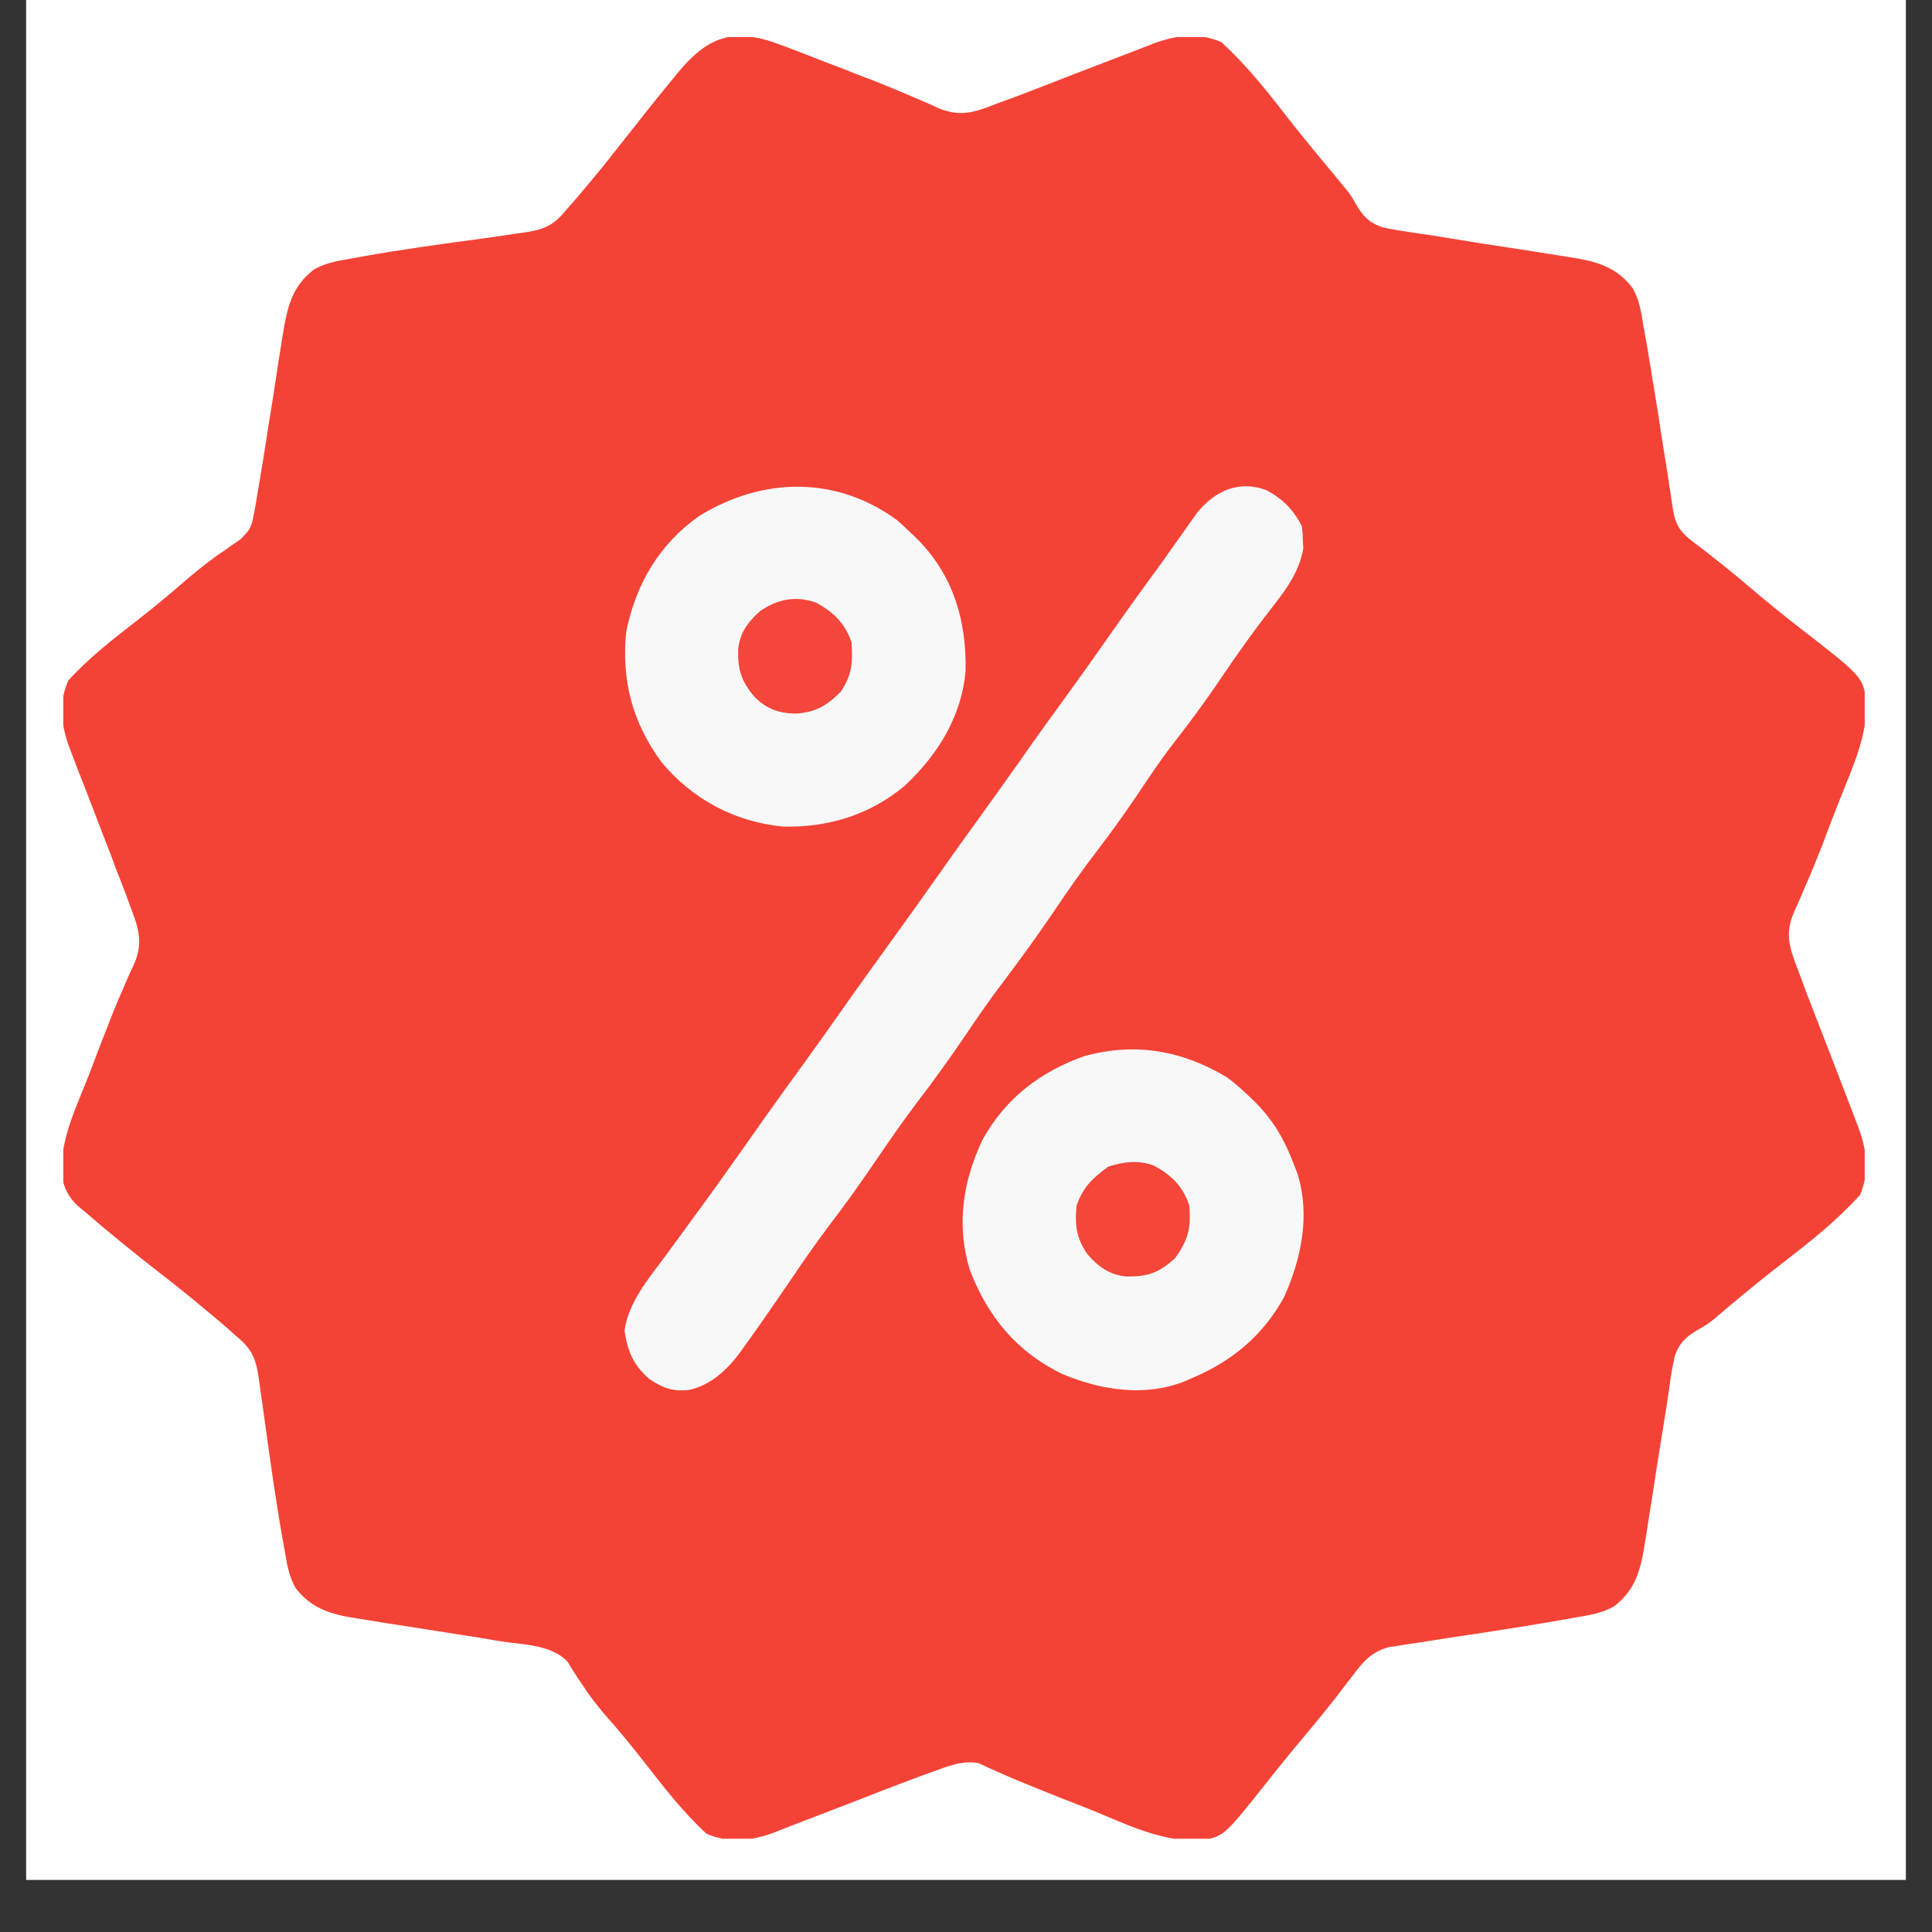<svg xmlns="http://www.w3.org/2000/svg" xmlns:xlink="http://www.w3.org/1999/xlink" width="48" zoomAndPan="magnify" viewBox="0 0 36 36" height="48" preserveAspectRatio="xMidYMid meet" version="1.0"><rect x="0" y="0" width="36" height="36" fill="#333333" stroke="none"/><defs><clipPath id="2cb642ec2e"><path d="M 0.488 0 L 35.512 0 L 35.512 35.027 L 0.488 35.027 Z M 0.488 0 " clip-rule="nonzero"/></clipPath><clipPath id="febb765a24"><path d="M 1.18 0.691 L 34.746 0.691 L 34.746 34.262 L 1.18 34.262 Z M 1.18 0.691 " clip-rule="nonzero"/></clipPath></defs><g clip-path="url(#2cb642ec2e)"><path fill="#ffffff" d="M 0.488 0 L 35.512 0 L 35.512 35.027 L 0.488 35.027 Z M 0.488 0 " fill-opacity="1" fill-rule="nonzero"/><path fill="#ffffff" d="M 0.488 0 L 35.512 0 L 35.512 35.027 L 0.488 35.027 Z M 0.488 0 " fill-opacity="1" fill-rule="nonzero"/></g><g clip-path="url(#febb765a24)"><path fill="#f44336" d="M 14.383 0.777 C 14.719 0.895 15.047 1.027 15.379 1.156 C 15.492 1.199 15.605 1.242 15.719 1.285 C 15.828 1.328 15.941 1.375 16.055 1.418 C 16.109 1.438 16.164 1.461 16.223 1.48 C 16.496 1.59 16.77 1.699 17.043 1.82 C 17.094 1.84 17.145 1.863 17.199 1.887 C 17.297 1.926 17.395 1.973 17.488 2.016 C 17.891 2.184 18.16 2.094 18.555 1.938 C 18.609 1.918 18.668 1.898 18.727 1.875 C 18.914 1.809 19.102 1.734 19.285 1.664 C 19.352 1.637 19.418 1.613 19.488 1.586 C 19.699 1.504 19.91 1.422 20.121 1.34 C 20.336 1.258 20.551 1.176 20.762 1.094 C 20.895 1.043 21.027 0.992 21.16 0.941 C 21.219 0.918 21.277 0.895 21.34 0.871 C 21.391 0.852 21.445 0.832 21.5 0.809 C 21.91 0.656 22.344 0.602 22.758 0.785 C 23.211 1.199 23.59 1.672 23.965 2.156 C 24.254 2.527 24.551 2.887 24.852 3.246 C 24.887 3.293 24.926 3.336 24.961 3.379 C 25.016 3.445 25.016 3.445 25.07 3.512 C 25.176 3.645 25.176 3.645 25.254 3.785 C 25.391 4.02 25.496 4.141 25.754 4.234 C 25.965 4.281 26.176 4.312 26.391 4.344 C 26.57 4.367 26.75 4.395 26.926 4.426 C 27.422 4.508 27.918 4.586 28.418 4.66 C 28.629 4.695 28.844 4.727 29.059 4.762 C 29.125 4.773 29.188 4.781 29.254 4.793 C 29.73 4.867 30.109 4.961 30.418 5.363 C 30.547 5.582 30.582 5.816 30.621 6.066 C 30.633 6.121 30.645 6.18 30.652 6.238 C 30.688 6.422 30.719 6.605 30.746 6.789 C 30.758 6.852 30.77 6.914 30.777 6.977 C 30.852 7.418 30.922 7.859 30.988 8.301 C 31.02 8.496 31.051 8.691 31.082 8.887 C 31.098 9.008 31.117 9.125 31.137 9.246 C 31.145 9.301 31.152 9.355 31.16 9.41 C 31.168 9.457 31.176 9.504 31.184 9.551 C 31.246 9.887 31.422 10.004 31.684 10.199 C 32 10.445 32.312 10.691 32.617 10.953 C 32.91 11.203 33.207 11.445 33.516 11.684 C 34.688 12.594 34.688 12.594 34.777 13.027 C 34.809 13.691 34.523 14.285 34.285 14.891 C 34.242 15.004 34.195 15.117 34.152 15.23 C 34.109 15.344 34.066 15.457 34.023 15.566 C 34.004 15.625 33.98 15.68 33.961 15.734 C 33.852 16.012 33.742 16.285 33.621 16.555 C 33.602 16.605 33.578 16.66 33.555 16.711 C 33.512 16.809 33.469 16.906 33.426 17.004 C 33.254 17.402 33.348 17.672 33.5 18.066 C 33.523 18.125 33.543 18.184 33.566 18.242 C 33.633 18.43 33.703 18.613 33.777 18.797 C 33.801 18.867 33.828 18.934 33.855 19 C 33.938 19.215 34.02 19.426 34.102 19.637 C 34.184 19.852 34.266 20.062 34.348 20.277 C 34.398 20.41 34.449 20.543 34.5 20.672 C 34.523 20.734 34.547 20.793 34.57 20.855 C 34.59 20.906 34.609 20.957 34.629 21.012 C 34.785 21.426 34.84 21.859 34.656 22.27 C 34.242 22.727 33.77 23.105 33.285 23.48 C 32.914 23.766 32.551 24.062 32.191 24.363 C 32.148 24.402 32.105 24.438 32.059 24.477 C 32.016 24.512 31.973 24.547 31.93 24.586 C 31.797 24.688 31.797 24.688 31.652 24.77 C 31.422 24.906 31.297 25.012 31.207 25.27 C 31.16 25.48 31.125 25.691 31.098 25.906 C 31.074 26.082 31.043 26.262 31.016 26.441 C 30.934 26.938 30.855 27.434 30.781 27.93 C 30.746 28.145 30.711 28.359 30.68 28.57 C 30.668 28.637 30.66 28.703 30.648 28.77 C 30.57 29.246 30.48 29.621 30.078 29.93 C 29.859 30.059 29.625 30.094 29.375 30.137 C 29.32 30.145 29.262 30.156 29.203 30.168 C 29.02 30.199 28.836 30.23 28.648 30.262 C 28.59 30.273 28.527 30.281 28.465 30.293 C 27.957 30.375 27.453 30.453 26.945 30.527 C 26.754 30.559 26.566 30.586 26.375 30.617 C 26.316 30.625 26.262 30.633 26.203 30.641 C 26.148 30.652 26.094 30.66 26.039 30.668 C 25.992 30.676 25.945 30.684 25.898 30.688 C 25.551 30.773 25.391 30.973 25.184 31.25 C 25.121 31.332 25.055 31.414 24.992 31.5 C 24.957 31.543 24.926 31.586 24.891 31.633 C 24.703 31.871 24.508 32.109 24.312 32.344 C 24.062 32.641 23.816 32.941 23.578 33.246 C 22.812 34.207 22.812 34.207 22.406 34.293 C 21.664 34.336 21 33.996 20.328 33.723 C 20.199 33.672 20.07 33.621 19.941 33.57 C 19.816 33.523 19.691 33.473 19.566 33.422 C 19.508 33.398 19.445 33.375 19.383 33.348 C 19.129 33.246 18.875 33.145 18.625 33.031 C 18.551 33 18.48 32.965 18.406 32.934 C 18.348 32.906 18.289 32.879 18.23 32.852 C 17.918 32.801 17.668 32.91 17.375 33.016 C 17.285 33.047 17.285 33.047 17.199 33.078 C 17.012 33.148 16.828 33.219 16.641 33.289 C 16.574 33.316 16.508 33.34 16.438 33.367 C 16.227 33.449 16.016 33.531 15.805 33.613 C 15.59 33.695 15.379 33.777 15.164 33.859 C 15.031 33.91 14.898 33.961 14.766 34.012 C 14.707 34.035 14.648 34.059 14.586 34.082 C 14.535 34.102 14.48 34.125 14.43 34.145 C 14.012 34.301 13.578 34.352 13.164 34.168 C 12.73 33.77 12.375 33.309 12.016 32.848 C 11.777 32.543 11.535 32.246 11.277 31.957 C 11.125 31.777 10.984 31.602 10.859 31.402 C 10.832 31.363 10.805 31.324 10.777 31.285 C 10.707 31.18 10.641 31.07 10.574 30.961 C 10.277 30.652 9.777 30.648 9.375 30.59 C 9.25 30.57 9.125 30.551 9 30.527 C 8.504 30.449 8.008 30.371 7.512 30.293 C 7.297 30.262 7.082 30.227 6.867 30.191 C 6.77 30.176 6.77 30.176 6.672 30.16 C 6.195 30.086 5.816 29.992 5.508 29.59 C 5.383 29.371 5.344 29.137 5.305 28.891 C 5.293 28.832 5.281 28.777 5.273 28.719 C 5.137 27.957 5.031 27.191 4.926 26.426 C 4.898 26.23 4.871 26.039 4.844 25.844 C 4.836 25.785 4.828 25.727 4.82 25.668 C 4.766 25.305 4.688 25.125 4.391 24.887 C 4.301 24.805 4.301 24.805 4.207 24.723 C 4.137 24.664 4.07 24.605 4.004 24.551 C 3.965 24.52 3.93 24.488 3.891 24.457 C 3.586 24.199 3.273 23.949 2.957 23.703 C 2.484 23.336 2.023 22.961 1.57 22.57 C 1.5 22.512 1.5 22.512 1.426 22.449 C 1.23 22.246 1.156 22.051 1.145 21.77 C 1.156 21.168 1.426 20.613 1.645 20.062 C 1.688 19.949 1.73 19.836 1.773 19.723 C 1.816 19.609 1.859 19.5 1.902 19.387 C 1.926 19.332 1.945 19.277 1.969 19.219 C 2.074 18.941 2.184 18.668 2.305 18.398 C 2.328 18.348 2.348 18.293 2.371 18.242 C 2.414 18.145 2.457 18.047 2.504 17.953 C 2.672 17.551 2.578 17.281 2.426 16.887 C 2.406 16.828 2.383 16.773 2.363 16.711 C 2.293 16.527 2.223 16.34 2.148 16.156 C 2.113 16.055 2.113 16.055 2.074 15.953 C 1.992 15.742 1.91 15.527 1.828 15.316 C 1.746 15.105 1.664 14.891 1.582 14.676 C 1.531 14.547 1.48 14.414 1.426 14.281 C 1.406 14.223 1.383 14.16 1.359 14.102 C 1.328 14.023 1.328 14.023 1.297 13.941 C 1.141 13.527 1.086 13.094 1.273 12.68 C 1.672 12.242 2.129 11.891 2.594 11.531 C 2.898 11.293 3.191 11.047 3.484 10.793 C 3.664 10.641 3.848 10.492 4.039 10.355 C 4.078 10.328 4.117 10.301 4.16 10.273 C 4.266 10.195 4.375 10.121 4.484 10.047 C 4.652 9.875 4.68 9.84 4.723 9.617 C 4.734 9.566 4.742 9.512 4.754 9.457 C 4.812 9.121 4.867 8.785 4.922 8.449 C 4.945 8.289 4.973 8.129 4.996 7.969 C 5.039 7.715 5.078 7.465 5.117 7.215 C 5.152 6.969 5.191 6.727 5.23 6.48 C 5.242 6.406 5.254 6.332 5.266 6.254 C 5.348 5.754 5.426 5.348 5.848 5.023 C 6.07 4.895 6.301 4.859 6.551 4.816 C 6.605 4.809 6.664 4.797 6.723 4.785 C 7.484 4.648 8.25 4.543 9.016 4.441 C 9.207 4.414 9.402 4.387 9.598 4.355 C 9.656 4.348 9.715 4.34 9.773 4.332 C 10.137 4.277 10.316 4.203 10.555 3.906 C 10.637 3.812 10.637 3.812 10.719 3.719 C 10.777 3.652 10.836 3.586 10.891 3.516 C 10.922 3.48 10.953 3.441 10.984 3.406 C 11.203 3.145 11.414 2.879 11.625 2.609 C 11.906 2.25 12.191 1.891 12.48 1.539 C 12.52 1.488 12.559 1.441 12.598 1.395 C 13.117 0.758 13.559 0.512 14.383 0.777 Z M 14.383 0.777 " fill-opacity="1" fill-rule="nonzero"/></g><path fill="#f9f8f8" d="M 23.598 9.133 C 23.898 9.293 24.105 9.5 24.258 9.805 C 24.273 9.93 24.273 9.93 24.277 10.078 C 24.281 10.148 24.281 10.148 24.285 10.219 C 24.211 10.676 23.918 11.047 23.641 11.398 C 23.336 11.793 23.051 12.195 22.773 12.605 C 22.488 13.031 22.188 13.438 21.871 13.844 C 21.621 14.164 21.398 14.504 21.172 14.84 C 20.941 15.18 20.703 15.512 20.453 15.84 C 20.168 16.211 19.898 16.594 19.637 16.984 C 19.34 17.422 19.035 17.844 18.719 18.262 C 18.465 18.594 18.23 18.934 17.996 19.281 C 17.703 19.715 17.398 20.137 17.078 20.555 C 16.828 20.887 16.59 21.23 16.355 21.574 C 16.062 22.008 15.758 22.434 15.441 22.848 C 15.188 23.184 14.953 23.523 14.719 23.871 C 14.441 24.273 14.168 24.68 13.879 25.074 C 13.848 25.117 13.82 25.16 13.789 25.203 C 13.543 25.531 13.238 25.816 12.828 25.902 C 12.535 25.93 12.344 25.863 12.105 25.699 C 11.805 25.445 11.695 25.184 11.637 24.797 C 11.707 24.273 12.082 23.828 12.391 23.414 C 12.465 23.312 12.543 23.207 12.617 23.105 C 12.656 23.051 12.695 23 12.734 22.945 C 12.918 22.695 13.098 22.445 13.281 22.195 C 13.316 22.145 13.352 22.098 13.387 22.047 C 13.656 21.668 13.926 21.293 14.191 20.91 C 14.465 20.523 14.742 20.141 15.023 19.754 C 15.262 19.422 15.5 19.09 15.734 18.754 C 16.039 18.32 16.352 17.891 16.66 17.461 C 16.902 17.129 17.137 16.797 17.375 16.461 C 17.68 16.027 17.988 15.594 18.301 15.164 C 18.539 14.832 18.777 14.5 19.012 14.168 C 19.316 13.73 19.629 13.301 19.941 12.871 C 20.18 12.539 20.418 12.207 20.652 11.871 C 20.996 11.379 21.348 10.891 21.703 10.406 C 21.82 10.238 21.938 10.074 22.055 9.91 C 22.102 9.844 22.145 9.781 22.191 9.715 C 22.23 9.664 22.266 9.609 22.305 9.555 C 22.637 9.148 23.082 8.941 23.598 9.133 Z M 23.598 9.133 " fill-opacity="1" fill-rule="nonzero"/><path fill="#f9f8f8" d="M 22.863 20.074 C 23.012 20.184 23.141 20.301 23.273 20.426 C 23.32 20.473 23.367 20.516 23.414 20.562 C 23.754 20.914 23.957 21.281 24.125 21.738 C 24.141 21.781 24.16 21.824 24.176 21.867 C 24.418 22.648 24.25 23.441 23.93 24.164 C 23.543 24.875 22.965 25.359 22.227 25.672 C 22.18 25.691 22.133 25.715 22.086 25.734 C 21.348 26.035 20.516 25.906 19.801 25.605 C 18.945 25.195 18.406 24.535 18.07 23.66 C 17.816 22.824 17.941 22.008 18.312 21.23 C 18.742 20.461 19.379 19.973 20.203 19.68 C 21.156 19.418 22.027 19.574 22.863 20.074 Z M 22.863 20.074 " fill-opacity="1" fill-rule="nonzero"/><path fill="#f9f8f8" d="M 16.719 9.695 C 16.809 9.773 16.895 9.855 16.98 9.938 C 17.027 9.98 17.074 10.027 17.121 10.074 C 17.77 10.746 18.008 11.57 17.992 12.488 C 17.926 13.344 17.473 14.066 16.859 14.641 C 16.211 15.184 15.43 15.422 14.594 15.402 C 13.691 15.316 12.902 14.895 12.324 14.199 C 11.785 13.461 11.578 12.684 11.668 11.773 C 11.848 10.883 12.285 10.137 13.031 9.613 C 14.211 8.887 15.586 8.863 16.719 9.695 Z M 16.719 9.695 " fill-opacity="1" fill-rule="nonzero"/><path fill="#f4463a" d="M 15.207 11.23 C 15.535 11.406 15.746 11.617 15.867 11.969 C 15.891 12.34 15.879 12.57 15.668 12.887 C 15.41 13.148 15.199 13.273 14.828 13.297 C 14.52 13.293 14.293 13.215 14.066 12.992 C 13.816 12.703 13.746 12.484 13.754 12.105 C 13.785 11.793 13.934 11.59 14.16 11.391 C 14.477 11.164 14.836 11.094 15.207 11.23 Z M 15.207 11.23 " fill-opacity="1" fill-rule="nonzero"/><path fill="#f44639" d="M 21.5 21.719 C 21.828 21.895 22.043 22.105 22.16 22.461 C 22.195 22.883 22.145 23.094 21.898 23.441 C 21.605 23.715 21.383 23.793 20.984 23.785 C 20.672 23.754 20.469 23.605 20.27 23.379 C 20.055 23.082 20.023 22.82 20.062 22.461 C 20.184 22.113 20.363 21.949 20.652 21.738 C 20.938 21.645 21.215 21.613 21.5 21.719 Z M 21.5 21.719 " fill-opacity="1" fill-rule="nonzero"/></svg>